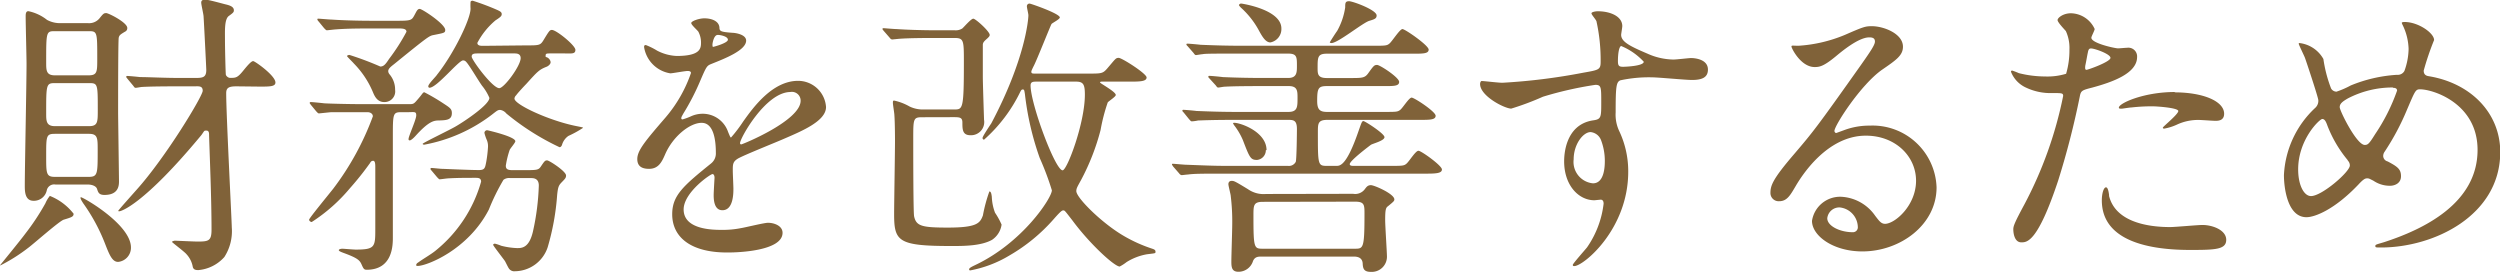 <svg xmlns="http://www.w3.org/2000/svg" viewBox="0 0 286.37 31.14"><defs><style>.a{fill:#806239;}</style></defs><path class="a" d="M8.43,24.48c0,.34-.2.4-1.12.68-.48.13-3.43,2.75-4.08,3.23a19.68,19.68,0,0,1-3.16,2s-.07,0-.07,0,2.45-3,2.89-3.61A27.13,27.13,0,0,0,5.2,23.29a3.51,3.51,0,0,1,.51-.85A6.51,6.51,0,0,1,8.43,24.48ZM10.06,2.65a1.54,1.54,0,0,0,1.33-.54c.44-.55.51-.61.78-.61s2.41,1.08,2.41,1.7a.44.44,0,0,1-.16.37c-.62.37-.75.44-.82.75s-.07,7.07-.07,8.67c0,.23.1,7.58.1,7.75,0,.44,0,1.59-1.66,1.59-.62,0-.72-.27-.85-.68s-.75-.51-1-.51H6.36a.86.86,0,0,0-1,.65A1.5,1.5,0,0,1,3.84,23c-1,0-1-1.12-1-1.73,0-2,.2-11.73.2-13.94,0-.78-.1-4.56-.1-5.44,0-.24,0-.61.31-.61a5.09,5.09,0,0,1,2.14,1A3.12,3.12,0,0,0,7,2.65ZM6.29,9.52c-1,0-1,.17-1,3.47,0,.85,0,1.46,1,1.46H10.2c1,0,1-.48,1-1.84,0-3,0-3.09-1-3.09Zm0-5.95c-1,0-1,.07-1,3.57,0,.92,0,1.49,1,1.49h3.85c1,0,1-.4,1-1.9,0-3.09,0-3.16-1-3.16Zm0,11.76c-1,0-1,.24-1,2.55,0,2,0,2.38,1,2.38h3.85c1.05,0,1.05-.31,1.05-3.06,0-1.39,0-1.87-1-1.87Zm8.71,13A1.63,1.63,0,0,1,13.53,30c-.68,0-1-.81-1.53-2.17a21,21,0,0,0-2.48-4.56c-.17-.27-.37-.58-.27-.68S15,25.67,15,28.35ZM27.1,9.89c-.85,0-1.19.14-1.19.78,0,2.45.64,14.72.64,15.37a5.47,5.47,0,0,1-.85,3.4,4.5,4.5,0,0,1-3,1.5c-.31,0-.55-.07-.62-.38a2.84,2.84,0,0,0-.71-1.43c-.2-.27-1.67-1.36-1.67-1.42s.24-.14.34-.14,2.18.1,2.59.1c1.26,0,1.6-.07,1.6-1.36,0-3.7-.21-8.43-.28-10.81,0-.24,0-.54-.3-.54s-.21,0-.58.51c-6.7,8.09-9.25,8.73-9.38,8.73s-.14,0-.14-.06,1.84-2.11,2.11-2.42C19,18,23.22,11,23.22,10.4s-.48-.51-1-.51H20.57c-.82,0-3.13,0-4.29.07-.13,0-.61.1-.74.1s-.17-.1-.28-.24L14.58,9c-.13-.17-.13-.17-.13-.2s.07-.1.1-.1c.24,0,1.26.1,1.5.13,1,0,2.75.1,4.69.1h1.63c.85,0,1.26-.06,1.26-.91,0-.21-.27-5.58-.31-6.12,0-.24-.27-1.36-.27-1.6s.14-.34.48-.34,1.9.44,2.31.54.95.24.95.68c0,.21-.07.28-.58.65s-.44,1.7-.44,2.72.07,3.84.1,4,.27.37.48.37c.68,0,.85,0,1.56-.88C28.42,7.41,28.8,7,29,7s2.55,1.66,2.55,2.45c0,.47-.65.47-1.8.47Z"/><path class="a" d="M46,12.85c-1,0-1,.14-1,2.92,0,1.7,0,10.58,0,11.43s0,3.7-3,3.7c-.3,0-.37-.13-.57-.58s-.38-.71-1.81-1.25c-.37-.14-.81-.28-.81-.41s.3-.17.41-.17,1.29.1,1.53.1c2.21,0,2.24-.31,2.24-2.35s0-5,0-7.07c0-.3,0-.75-.24-.75s-.31.17-.38.28c-.2.27-1,1.42-2.31,2.89a19.33,19.33,0,0,1-4.35,3.84c-.1,0-.3-.1-.3-.27s2.34-3,2.78-3.57a31.81,31.81,0,0,0,4.52-8.26c0-.31-.3-.48-.61-.48-1.66,0-2.79,0-4.11,0-.17,0-1.36.14-1.46.14s-.17-.1-.31-.24L35.6,12c-.06-.1-.13-.17-.13-.2a.12.12,0,0,1,.1-.11c.24,0,1.29.11,1.53.14s2.72.1,4.45.1h5.38c.47,0,.51-.07,1-.64s.51-.72.68-.72a23.28,23.28,0,0,1,2,1.16c.88.58,1.15.71,1.15,1.22,0,.78-.57.82-1.49.85-.58,0-1.16.1-2.65,1.74-.11.13-.51.54-.68.54s-.14-.14-.14-.17c0-.31.88-2.21.88-2.69s-.2-.37-1-.37ZM45.57,2.38c1.46,0,1.59-.07,1.87-.58s.37-.78.64-.78S51,2.75,51,3.43c0,.34-.13.34-1.32.58-.51.1-.55.1-4.53,3.33-.44.34-.68.55-.68.82a.61.61,0,0,0,.14.34,2.71,2.71,0,0,1,.65,1.8A1.22,1.22,0,0,1,44,11.69c-.78,0-1.09-.68-1.26-1.08a10.4,10.4,0,0,0-2.21-3.34c-.1-.13-.78-.78-.78-.85s.21-.13.27-.13a35.52,35.52,0,0,1,3.54,1.33c.37,0,.58-.21,1-.86a22.52,22.52,0,0,0,2-3.12c0-.34-.41-.38-.85-.38H42.44c-.95,0-2.65,0-4,.11-.11,0-.92.1-1,.1s-.17-.1-.31-.24l-.64-.78a.43.43,0,0,1-.14-.24c0-.07.07-.07.11-.07.2,0,1.25.1,1.49.1,1,.07,2.75.14,4.66.14Zm3.87,17.17c-.13-.14-.13-.17-.13-.21a.1.1,0,0,1,.1-.1c.17,0,1.05.1,1.22.1s3.16.14,4.22.14c.71,0,.71-.27.85-.95a14.3,14.3,0,0,0,.2-1.7,1.84,1.84,0,0,0-.13-.78,5,5,0,0,1-.28-.82.31.31,0,0,1,.34-.31s3.2.72,3.2,1.26c0,.17-.58.82-.65,1a10.26,10.26,0,0,0-.44,1.8c0,.41.24.51.78.51h1.16c1.6,0,1.8,0,2.07-.41.41-.61.48-.71.72-.71s2.17,1.25,2.17,1.73c0,.27-.1.37-.47.75s-.45.54-.55,1.49a28.06,28.06,0,0,1-1.09,6A4,4,0,0,1,59,31.07a.74.74,0,0,1-.74-.37c-.07-.1-.34-.65-.41-.78-.21-.31-1.36-1.77-1.36-1.87s.14-.14.2-.14a5.07,5.07,0,0,1,.72.24,8.57,8.57,0,0,0,1.83.27c.51,0,1.36,0,1.8-1.87a27.76,27.76,0,0,0,.68-5.3c0-.85-.64-.85-.91-.85H58.45a1.06,1.06,0,0,0-.78.2A24.35,24.35,0,0,0,56,24c-2.38,4.63-7.14,6.46-8.13,6.46-.1,0-.2,0-.2-.1a.37.37,0,0,1,.2-.27c.55-.41,1.5-.95,2-1.36a15.58,15.58,0,0,0,5.24-7.92c0-.41-.31-.44-.61-.44-1,0-2.11,0-3.13.06-.14,0-.92.11-1,.11s-.17-.11-.3-.24ZM60.22,5.2c1.49,0,1.66,0,2-.54.68-1.12.75-1.23,1-1.23.51,0,2.69,1.77,2.69,2.28s-.44.41-1.39.41H63.11c-.48,0-.61,0-.61.24s0,.13.2.23.37.34.37.55-.27.44-.47.51c-.85.34-1,.51-2.35,2-.17.17-1,1.06-1.12,1.26a.58.58,0,0,0-.2.38c0,.68,3.87,2.48,6.93,3.12.82.17.92.17.92.24a12,12,0,0,1-1.67.92,1.87,1.87,0,0,0-.74,1.05c-.07.14-.14.24-.28.24A28.61,28.61,0,0,1,58,13a1.11,1.11,0,0,0-.71-.41c-.27,0-.37.1-.95.55a18.15,18.15,0,0,1-7.72,3.43c-.07,0-.2,0-.2-.1s3.19-1.63,3.8-2c1-.58,3.84-2.48,3.84-3.26a5.81,5.81,0,0,0-.85-1.4c-.5-.71-1.18-1.9-1.69-2.58-.14-.17-.24-.31-.48-.31-.51,0-3,3.13-3.84,3.13a.15.15,0,0,1-.14-.17c0-.27.89-1.12,1-1.32C52,6.12,53.9,2.18,53.9,1a6.51,6.51,0,0,1,0-.75c0-.13.14-.17.24-.17a28.12,28.12,0,0,1,2.82,1.06c.37.17.51.27.51.47s-.07.31-.71.72a8.58,8.58,0,0,0-2.08,2.58c0,.34.41.34.65.34Zm-5.34.92c-.54,0-.85,0-.85.37s2.38,3.61,3.16,3.61c.55,0,2.45-2.55,2.45-3.44,0-.54-.48-.54-.75-.54Z"/><path class="a" d="M73,18.22c0-1,.95-2.11,3.26-4.79a15.63,15.63,0,0,0,2.89-5.07c0-.2-.23-.23-.37-.23-.34,0-1.73.27-2,.27a3.61,3.61,0,0,1-3-3c0-.11,0-.24.2-.24a7.73,7.73,0,0,1,1.29.64,5.34,5.34,0,0,0,2.24.61c2.79,0,2.79-.91,2.79-1.59A2.67,2.67,0,0,0,80,3.64c-.1-.17-.82-.78-.82-1s.89-.54,1.5-.54c.82,0,1.67.3,1.73,1.05,0,.44.17.51,1.53.61.24,0,1.53.17,1.53.89,0,1.12-2.48,2.07-4,2.68-.51.21-.55.28-1.29,2A27.24,27.24,0,0,1,78.28,13c-.17.31-.24.41-.24.54a.13.13,0,0,0,.14.14,7.19,7.19,0,0,0,1-.37,3.22,3.22,0,0,1,1.33-.28,3.07,3.07,0,0,1,2.89,2.08c.24.58.27.64.34.64a16.27,16.27,0,0,0,1.39-1.83c1.12-1.57,3.33-4.66,6.29-4.66a3.21,3.21,0,0,1,3.2,3c0,1.59-2.69,2.72-4.8,3.63-.85.38-4.69,1.91-5.3,2.28s-.58.71-.58,1.43c0,.3.07,1.73.07,2,0,.54,0,2.48-1.26,2.48-.92,0-1-1.12-1-1.73,0-.34.1-2,.1-2s0-.41-.24-.41-3.3,2.11-3.3,4.05c0,2.34,3.4,2.34,4.39,2.34a10.31,10.31,0,0,0,2.18-.2c.47-.07,2.65-.61,3.09-.61.71,0,1.67.34,1.67,1.15,0,2.11-5.27,2.25-6.09,2.25C79.23,29,77,27.23,77,24.54c0-2.17,1.29-3.26,4.48-5.84A1.46,1.46,0,0,0,82,17.51c0-1.53-.27-3.44-1.63-3.44s-3.3,1.57-4.18,3.61c-.37.85-.75,1.66-1.84,1.66C73.66,19.34,73,19.14,73,18.22ZM81.68,5.37c.07,0,1.7-.44,1.7-.82S82.53,4,82.22,4c-.47,0-.61,1-.61,1.09S81.61,5.37,81.68,5.37Zm3.09,11c0,.06,0,.17.14.17s6.8-2.72,6.8-5a1,1,0,0,0-1.19-1C87.7,10.57,84.77,15.84,84.77,16.39Z"/><path class="a" d="M105.61,13.43c-1,0-1,.2-1,2.51,0,1.12,0,8.43.1,8.84.24,1.12.89,1.29,3.88,1.29,3.33,0,3.67-.51,4-1.39a17.49,17.49,0,0,1,.74-2.75c.21,0,.24.34.28.61a5.72,5.72,0,0,0,.37,1.83,8.29,8.29,0,0,1,.75,1.36,2.51,2.51,0,0,1-1.09,1.74c-1.26.71-3.26.71-4.62.71-6.12,0-6.6-.51-6.6-3.64,0-1.22.1-7.07.1-8.43,0,0,0-2-.07-2.92,0-.2-.17-1.19-.17-1.39s0-.28.14-.28a6.13,6.13,0,0,1,1.77.68,3.5,3.5,0,0,0,1.66.34h3.44c1,0,1.12,0,1.12-5.4,0-2.52,0-2.79-1.09-2.79h-2.11c-.81,0-3.09,0-4.28.1l-.71.07c-.14,0-.21-.07-.31-.2l-.68-.78c-.14-.17-.14-.17-.14-.24s.07-.07.14-.07,1.22.1,1.46.1c1,.07,2.76.14,4.69.14h2a1.39,1.39,0,0,0,.85-.21c.2-.17,1-1.12,1.26-1.12S113.37,3.6,113.37,4c0,.14-.11.24-.24.37-.38.34-.55.48-.55.79s0,3.06,0,3.63c0,.79.14,4.9.14,4.93a1.51,1.51,0,0,1-1.56,1.77c-.92,0-.92-.68-.92-1.46,0-.58-.31-.61-1-.61Zm19-5c1.53,0,1.7,0,2.18-.54,1-1.16,1-1.26,1.36-1.26s3.19,1.8,3.19,2.24-.68.48-1.83.48h-3.27c-.1,0-.23,0-.23.1s1.8,1.05,1.8,1.43c0,.2-.82.71-.92.85a20.68,20.68,0,0,0-.82,3.16,26,26,0,0,1-2.21,5.68c-.44.81-.57,1-.57,1.32,0,.78,3,3.74,5.5,5.17a16.71,16.71,0,0,0,3.2,1.43c.2.07.37.13.37.34s0,.17-1,.3a6.51,6.51,0,0,0-2.31.89,5,5,0,0,1-.79.51c-.61,0-3.46-2.62-5.44-5.31-.78-1-.85-1.12-1-1.12s-.24,0-1.12,1a20.12,20.12,0,0,1-5.1,4.18,13.44,13.44,0,0,1-4.49,1.7.14.14,0,0,1-.1-.13c0-.14.24-.27.68-.48,5.47-2.58,8.8-7.72,8.8-8.57a32.23,32.23,0,0,0-1.39-3.7,32.85,32.85,0,0,1-1.7-7.34c-.07-.41-.07-.51-.24-.51s-.2.13-.27.23A17.48,17.48,0,0,1,112.72,16a.19.19,0,0,1-.17-.21c0-.17.82-1.39,1-1.66,3.88-7.31,4.25-11.9,4.25-12.38,0-.17-.17-.85-.17-1a.3.3,0,0,1,.31-.34c.13,0,3.46,1.15,3.46,1.59,0,.21-.85.62-.95.75s-1.63,4-2,4.73-.31.71-.31.75c0,.2.14.2.48.2Zm-5.85.92c-.4,0-.71,0-.71.44,0,2.11,2.82,9.72,3.67,9.72.51,0,2.55-5.4,2.55-8.67,0-1.15-.17-1.49-1-1.49Z"/><path class="a" d="M159.25,19c1.43,0,1.6,0,1.91-.3s1-1.43,1.32-1.43,2.69,1.7,2.69,2.14-.68.48-1.8.48h-23c-2.55,0-3.57,0-4.29.1-.13,0-.61.07-.71.07s-.21-.07-.31-.21l-.68-.78c-.1-.17-.13-.17-.13-.24s0-.07.13-.07,1.26.11,1.5.11c1.66.06,3.06.13,4.66.13h7a.87.87,0,0,0,.89-.47c.1-.31.13-3.44.13-3.74,0-1-.37-1.06-1-1.06h-6c-3,0-4,.07-4.32.07a4.33,4.33,0,0,1-.71.1c-.14,0-.17-.1-.31-.23l-.64-.79c-.14-.13-.14-.17-.14-.2a.09.09,0,0,1,.1-.1c.24,0,1.3.1,1.5.13,1.67.07,3.06.11,4.66.11h5.88c1.05,0,1.05-.58,1.05-1.6,0-.78,0-1.36-1-1.36h-2.44c-1.53,0-3.71,0-4.9.07-.14,0-.65.1-.75.1s-.17-.1-.27-.24L138.55,9c-.14-.14-.14-.17-.14-.21a.1.1,0,0,1,.11-.1c.23,0,1.29.1,1.53.14,1.63.07,3.06.1,4.65.1h2.86c1,0,1-.65,1-1.39,0-1,0-1.4-1-1.4h-5.54c-3,0-4,0-4.28.07-.14,0-.65.1-.75.1s-.17-.1-.27-.24l-.68-.78c-.14-.13-.14-.17-.14-.2A.09.09,0,0,1,136,5c.24,0,1.3.1,1.53.13,1.67.07,3.06.11,4.66.11h15.1c1.42,0,1.59,0,1.9-.28s1.16-1.63,1.46-1.63,3,1.87,3,2.35-.68.47-1.8.47h-9.86c-1.06,0-1.06.41-1.06,1.64,0,.67,0,1.15,1.06,1.15h2.61c1.47,0,1.74,0,2.15-.58.61-.85.68-.92,1-.92s2.52,1.43,2.52,1.94-.68.48-1.84.48h-6.42c-1,0-1.13.24-1.13,1.7,0,1,.31,1.26,1.13,1.26h6.52c1.4,0,1.57,0,1.87-.24s1-1.4,1.3-1.4,2.75,1.6,2.75,2.08-.71.47-1.84.47H152.08c-1.12,0-1.12.41-1.12,1.43,0,3.67,0,3.84,1,3.84h1.12c.41,0,1.16,0,2.52-3.94.37-1.05.41-1.19.58-1.19s2.41,1.43,2.41,1.84-1.36.74-1.56.88c0,0-2.42,1.8-2.42,2.21,0,.2.28.2.45.2ZM155,22.2a1.37,1.37,0,0,0,1.32-.51c.21-.27.34-.48.72-.48s2.68,1,2.68,1.63c0,.17-.06.24-.74.79-.24.17-.31.4-.31,1.59,0,.65.2,3.68.2,4.08A1.74,1.74,0,0,1,157,31.14c-.85,0-.88-.48-.91-1-.07-.75-.79-.75-1.06-.75h-10.5c-.38,0-.78,0-1,.51a1.74,1.74,0,0,1-1.66,1.23c-.75,0-.82-.48-.82-1.16s.1-3.6.1-4.28a24,24,0,0,0-.17-3.23c0-.17-.27-1.16-.27-1.36s.1-.38.37-.38.31,0,1.87.95a3.12,3.12,0,0,0,2.08.55Zm-10-5A1.12,1.12,0,0,1,144,18.32c-.75,0-.85-.24-1.63-2.27a7.72,7.72,0,0,0-1-1.7,1.15,1.15,0,0,1-.13-.24C141.37,13.84,145.08,14.86,145.08,17.2ZM142.19.41c.07,0,4.59.68,4.59,2.85a1.56,1.56,0,0,1-1.26,1.6c-.54,0-.92-.65-1.29-1.32A9.7,9.7,0,0,0,142.15.88s-.23-.23-.23-.3A.26.26,0,0,1,142.19.41Zm2.48,22.71c-1.09,0-1.09.4-1.09,1.59,0,3.78.07,3.78,1.12,3.78h10.47c1,0,1.13,0,1.13-4,0-1,0-1.39-1.06-1.39Zm8.5-19.58a7.82,7.82,0,0,0,.92-2.69c0-.48,0-.71.44-.71s3.16,1,3.16,1.63c0,.37-.27.44-.82.61-.74.2-3.6,2.55-4.35,2.55a.24.24,0,0,1-.2-.07C152.45,4.62,153,3.77,153.17,3.54Z"/><path class="a" d="M172.1,9.48a68.92,68.92,0,0,0,9.25-1.15c1.77-.31,2-.34,2-1.23a20.51,20.51,0,0,0-.47-4.62c0-.17-.58-.78-.58-.95s.51-.24.71-.24c1.5,0,2.82.61,2.82,1.7,0,.17-.13.89-.13,1,0,.79,1,1.3,3,2.15a7.45,7.45,0,0,0,3,.68c.34,0,1.77-.17,2-.17.44,0,1.94.13,1.94,1.32,0,.89-.65,1.19-1.84,1.19-.71,0-3.87-.3-4.52-.3a15.47,15.47,0,0,0-3.67.34c-.47.2-.54.68-.54,3.67a4.42,4.42,0,0,0,.44,2.21,10.74,10.74,0,0,1,1,4.59c0,6.59-5.13,10.81-6.18,10.81-.07,0-.17,0-.17-.14s1.39-1.7,1.63-2a11,11,0,0,0,1.9-5c0-.1,0-.47-.34-.47l-.71.07c-1.84,0-3.47-1.74-3.47-4.46,0-.44,0-4.18,3.3-4.69.95-.13.95-.34.95-2.07s0-2-.68-2a41.27,41.27,0,0,0-6,1.36,31.49,31.49,0,0,1-3.63,1.36c-.75,0-3.57-1.43-3.57-2.82,0-.14.06-.31.17-.34C170,9.28,171.63,9.48,172.1,9.48Zm10.1,5.65c-.85,0-1.94,1.39-1.94,3.12A2.46,2.46,0,0,0,182.47,21c1.33,0,1.36-2,1.36-2.58a6.68,6.68,0,0,0-.44-2.38A1.43,1.43,0,0,0,182.2,15.13ZM185.33,7c0,.55.13.65.61.65.14,0,2.35-.07,2.35-.58a7.35,7.35,0,0,0-2.59-1.8C185.46,5.34,185.33,6.12,185.33,7Z"/><path class="a" d="M219.48,20.7c0-2.78-2.35-5.16-5.75-5.16-4.48,0-7.37,4.65-8,5.71s-1,1.8-1.93,1.8a.94.94,0,0,1-1-.95c0-.85.27-1.6,2.69-4.42,2.21-2.59,2.55-3,7.68-10.24,1.12-1.59,1.6-2.31,1.6-2.68s-.24-.48-.65-.48c-1.26,0-3.26,1.7-3.84,2.18-1.36,1.12-1.84,1.22-2.41,1.22-1.6,0-2.66-2.17-2.66-2.34s.11-.1.82-.1A16.42,16.42,0,0,0,211.32,4c2.11-.92,2.34-1,3.09-1,1.36,0,3.57.85,3.57,2.35,0,1-.78,1.53-2.41,2.65-2.45,1.73-5.44,6.39-5.44,7,0,.1.1.24.2.24l.85-.31a8.18,8.18,0,0,1,3-.54,7.33,7.33,0,0,1,7.65,7.07c0,4.31-4.18,7.34-8.5,7.34-3.36,0-5.77-1.8-5.77-3.5a3.26,3.26,0,0,1,3.36-2.76,5.05,5.05,0,0,1,3.88,2.18c.47.61.68.92,1.15.92C217.1,25.6,219.48,23.52,219.48,20.7Zm-8.74,3.06A1.39,1.39,0,0,0,209.31,25c0,.89,1.46,1.6,2.93,1.6a.56.56,0,0,0,.57-.61A2.31,2.31,0,0,0,210.74,23.76Z"/><path class="a" d="M231.85,23.49A45.72,45.72,0,0,0,236.33,11c0-.34-.13-.34-1.22-.34a6.54,6.54,0,0,1-3-.61,3.3,3.3,0,0,1-1.76-1.84.14.14,0,0,1,.13-.13,7.38,7.38,0,0,1,.78.3,12.5,12.5,0,0,0,3,.38,7.35,7.35,0,0,0,2.41-.31,9.58,9.58,0,0,0,.38-2.79,4.62,4.62,0,0,0-.41-2.1c-.14-.17-.95-1-.95-1.26s.64-.78,1.53-.78a3.06,3.06,0,0,1,2.72,1.8c0,.17-.38.85-.38,1,0,.64,2.72,1.22,3.06,1.22.14,0,.89-.07,1.06-.07a1,1,0,0,1,1.12,1.06c0,1.9-2.89,2.89-5.13,3.5-1.16.3-1.3.34-1.43,1a93.89,93.89,0,0,1-2.48,9.65c-2.35,7.08-3.57,7.08-4.22,7.08-.82,0-.92-1.13-.92-1.5S230.79,25.46,231.85,23.49ZM239,8c.17,0,2.75-.92,2.75-1.37s-1.83-1.08-2.21-1.08c-.2,0-.3.07-.37.41-.14.67-.14.78-.31,1.59C238.85,7.75,238.81,8,239,8Zm2.58,14.41c.72,3,4.39,3.6,7,3.6.58,0,3.16-.24,3.71-.24,1.15,0,2.72.58,2.72,1.7s-1.26,1.16-4.15,1.16c-5.51,0-10.1-1.39-10.1-5.68,0-.78.21-1.49.48-1.49S241.57,22.27,241.6,22.37Zm7.52-11.83c3.23,0,5.67,1,5.67,2.45,0,.81-.71.81-1,.81s-1.63-.1-1.91-.1a5.72,5.72,0,0,0-2.51.54,5.92,5.92,0,0,1-1.43.45c-.07,0-.17,0-.17-.11s1.77-1.53,1.77-1.9-2.42-.54-2.93-.54a20.38,20.38,0,0,0-2.44.13c-.21,0-1,.14-1.13.14s-.27,0-.3-.07C242.52,11.9,245.48,10.54,249.12,10.54Z"/><path class="a" d="M272.74,28.35c-.58,0-.65,0-.65-.17s.11-.17,1-.44c4.49-1.46,10.71-4.42,10.71-10.57,0-5.31-5.07-6.94-6.6-6.94-.51,0-.57.21-1.46,2.28a28.38,28.38,0,0,1-2.58,4.86.86.86,0,0,0-.17.48.66.66,0,0,0,.51.64c1.15.61,1.53.89,1.53,1.7s-.72,1.09-1.26,1.09a3.33,3.33,0,0,1-1.9-.58c-.48-.24-.51-.27-.72-.27s-.41.07-1,.71c-2.75,2.89-5,3.74-5.95,3.74-2.21,0-2.58-3.46-2.58-4.82a11.24,11.24,0,0,1,3.57-7.69,1.09,1.09,0,0,0,.37-.88c0-.31-1.36-4.39-1.53-4.86-.1-.27-.71-1.5-.71-1.6s0-.1.07-.1a3.62,3.62,0,0,1,2.75,1.83,15.26,15.26,0,0,0,.88,3.37.72.72,0,0,0,.62.37,10.18,10.18,0,0,0,1.63-.71,16.49,16.49,0,0,1,5.3-1.22.87.87,0,0,0,.85-.44,7.68,7.68,0,0,0,.48-2.52,6.63,6.63,0,0,0-.72-2.82.7.7,0,0,1-.06-.17c0-.1.27-.1.34-.1,1.53,0,3.36,1.25,3.36,2.07a31.24,31.24,0,0,0-1.19,3.5c0,.54.38.61.65.65,4.76.81,8.12,4.21,8.12,8.7C286.37,24.71,278.79,28.35,272.74,28.35Zm-3.81-10a14.07,14.07,0,0,1-2.31-3.91c-.17-.47-.31-.81-.61-.81s-2.76,2.34-2.76,5.77c0,1.84.68,3.06,1.47,3.06,1.25,0,4.45-2.78,4.45-3.5A.77.77,0,0,0,268.93,18.39Zm5.17-8.33a11.1,11.1,0,0,0-5.17,1.26c-.58.34-.92.58-.92,1s1.94,4.32,2.86,4.32c.34,0,.48-.07,1.19-1.22a21.77,21.77,0,0,0,2.52-5C274.58,10.06,274.24,10.06,274.1,10.06Z"/></svg>